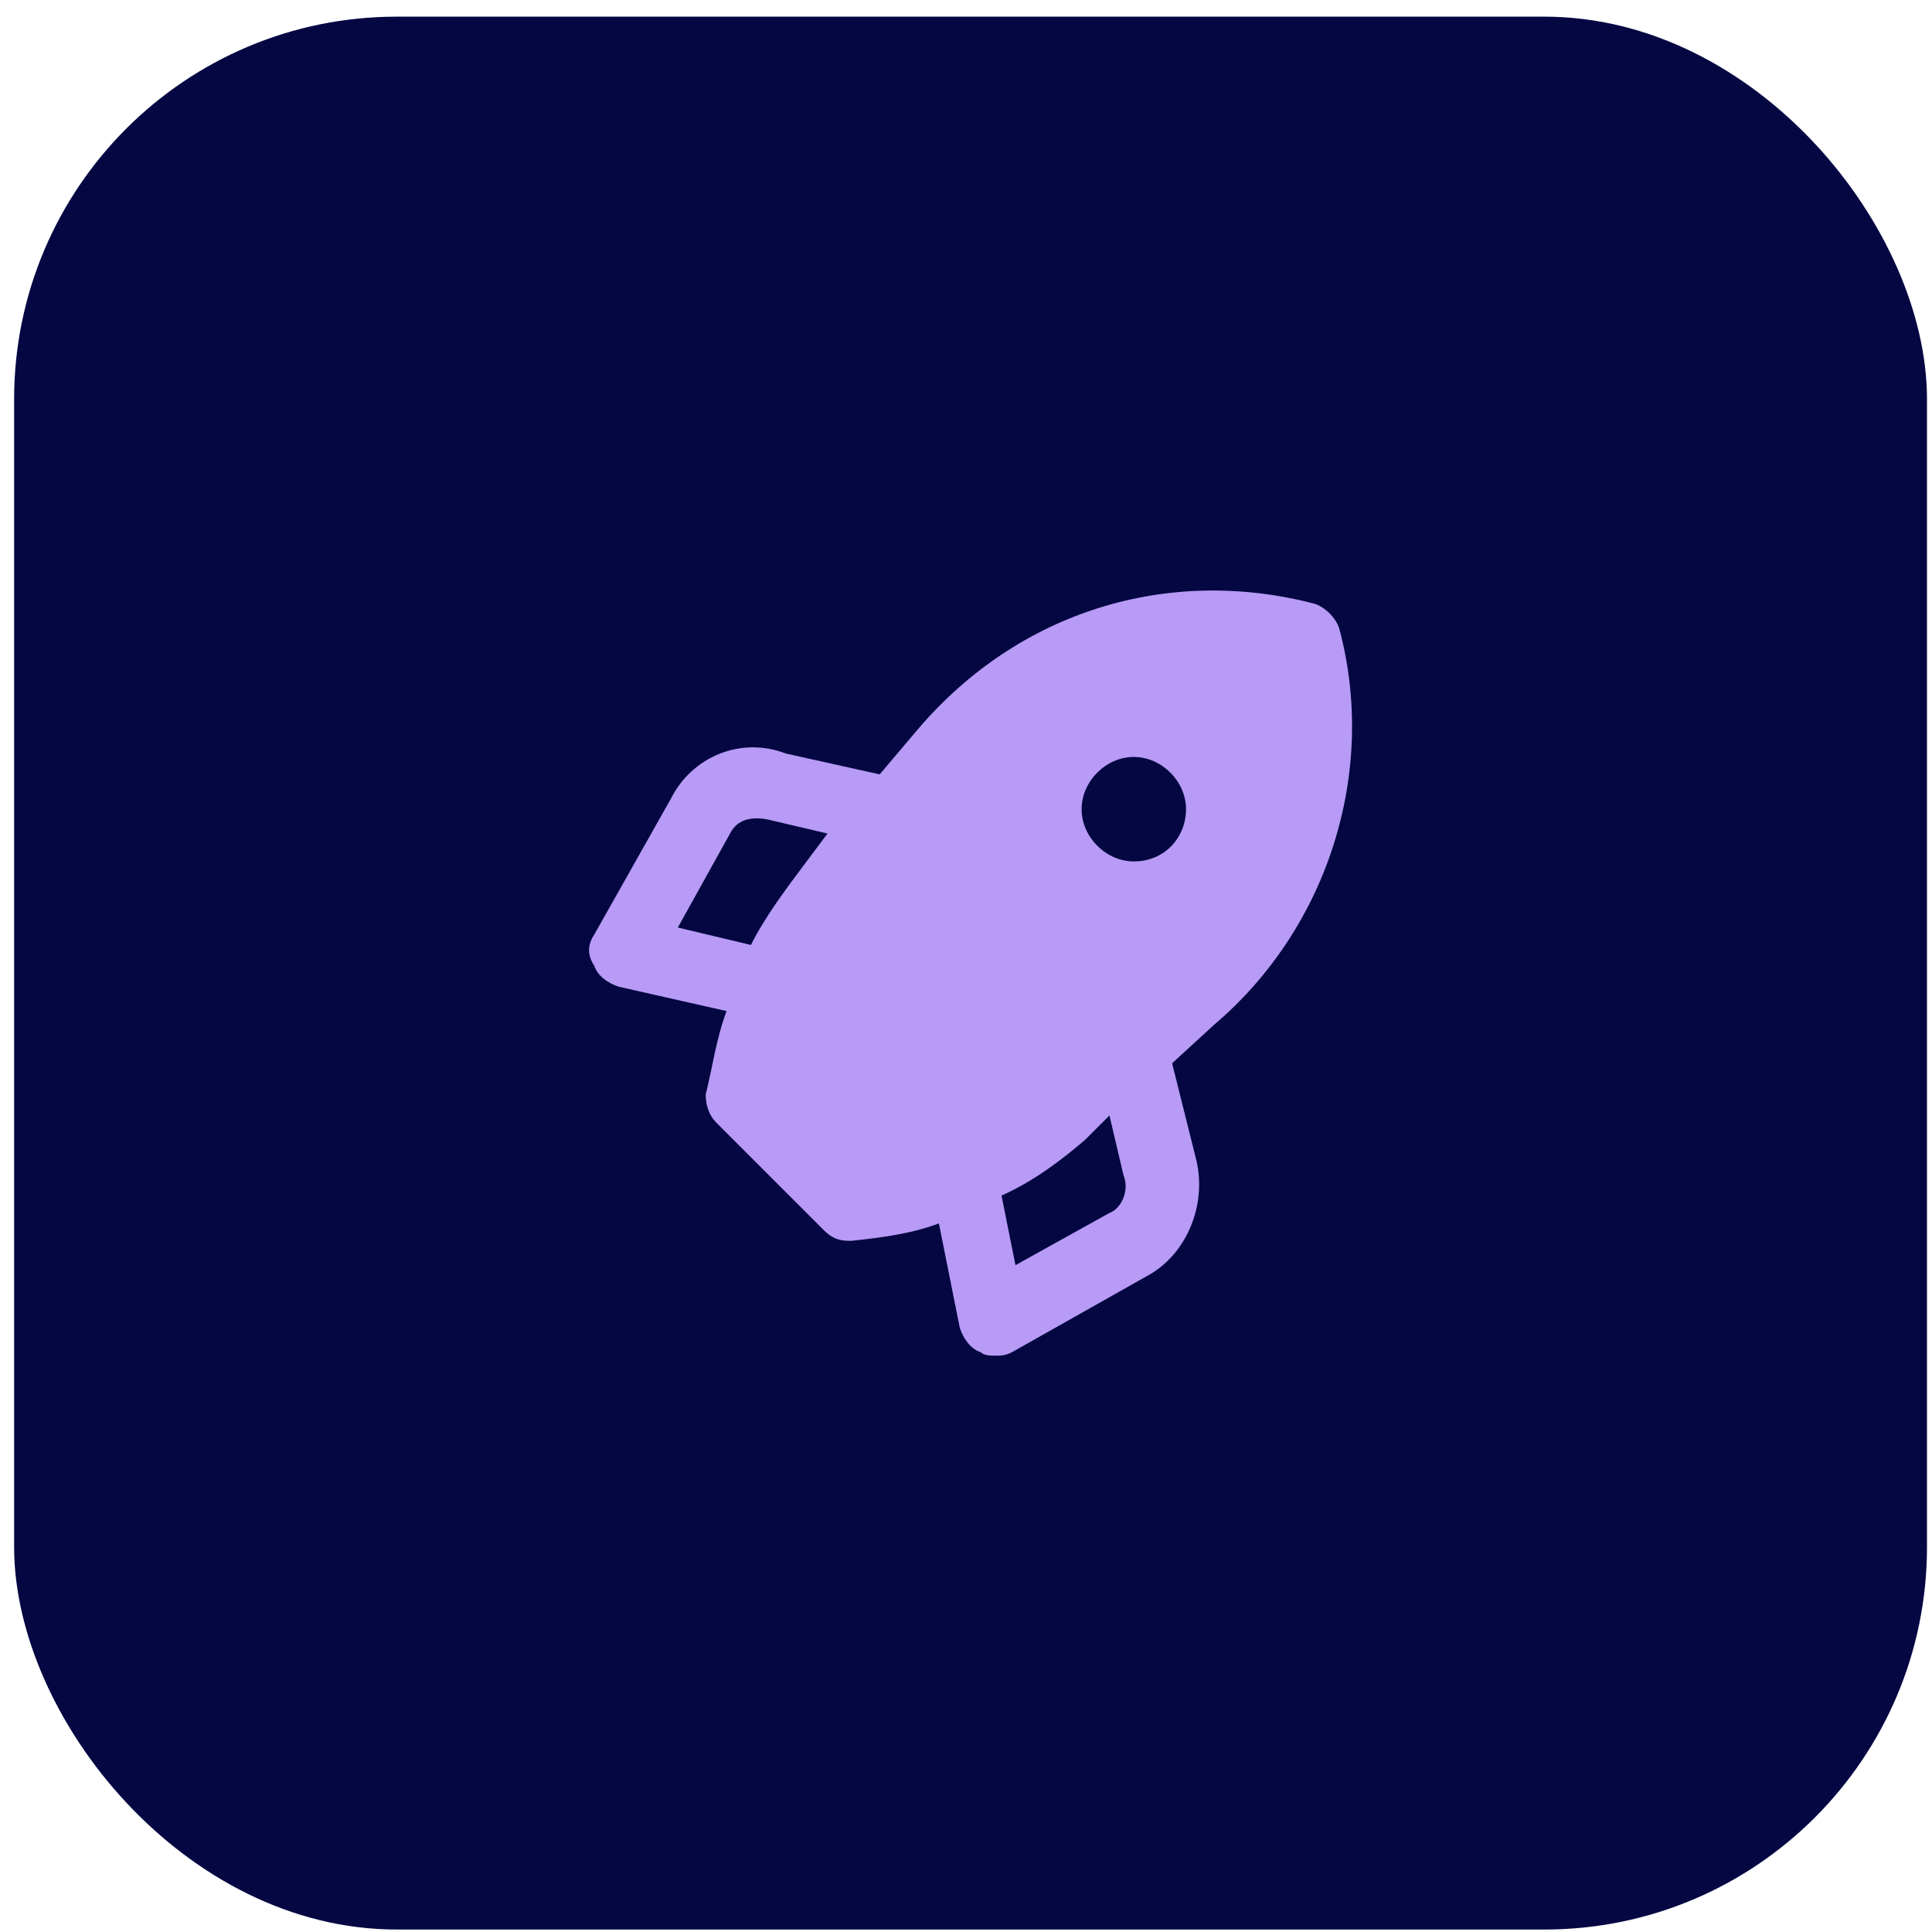 <svg xmlns="http://www.w3.org/2000/svg" width="101" height="101" viewBox="0 0 101 101" fill="none"><rect x="0.738" y="0.871" width="100" height="100" rx="20" fill="#040742"></rect><path d="M70.009 32.84C69.827 32.294 69.281 31.748 68.735 31.566C61.093 29.564 53.268 31.93 47.991 38.117L45.989 40.482L41.076 39.391C38.711 38.481 36.163 39.572 35.071 41.756L31.068 48.853C30.704 49.399 30.704 49.945 31.068 50.491C31.25 51.036 31.796 51.401 32.342 51.582L37.983 52.856C37.437 54.312 37.255 55.768 36.891 57.223C36.891 57.769 37.073 58.315 37.437 58.679L43.078 64.32C43.442 64.684 43.806 64.866 44.352 64.866H44.534C46.171 64.684 47.627 64.502 49.083 63.956L50.175 69.415C50.356 69.961 50.721 70.507 51.266 70.689C51.448 70.871 51.812 70.871 51.994 70.871C52.358 70.871 52.54 70.871 52.904 70.689L60.001 66.686C62.002 65.594 63.094 63.046 62.548 60.681L61.275 55.586L63.458 53.584C69.463 48.489 72.011 40.3 70.009 32.84ZM42.168 45.032C41.076 46.487 39.984 47.943 39.257 49.399L35.435 48.489L38.165 43.576C38.529 42.848 39.257 42.666 40.166 42.848L43.26 43.576L42.168 45.032ZM57.999 63.41L53.086 66.14L52.358 62.501C53.996 61.773 55.452 60.681 56.725 59.589L57.999 58.315L58.727 61.409C59.091 62.319 58.545 63.228 57.999 63.41ZM59.273 45.032C57.817 45.032 56.544 43.758 56.544 42.302C56.544 40.846 57.817 39.572 59.273 39.572C60.729 39.572 62.002 40.846 62.002 42.302C62.002 43.758 60.911 45.032 59.273 45.032Z" fill="#B79BF6"></path></svg>